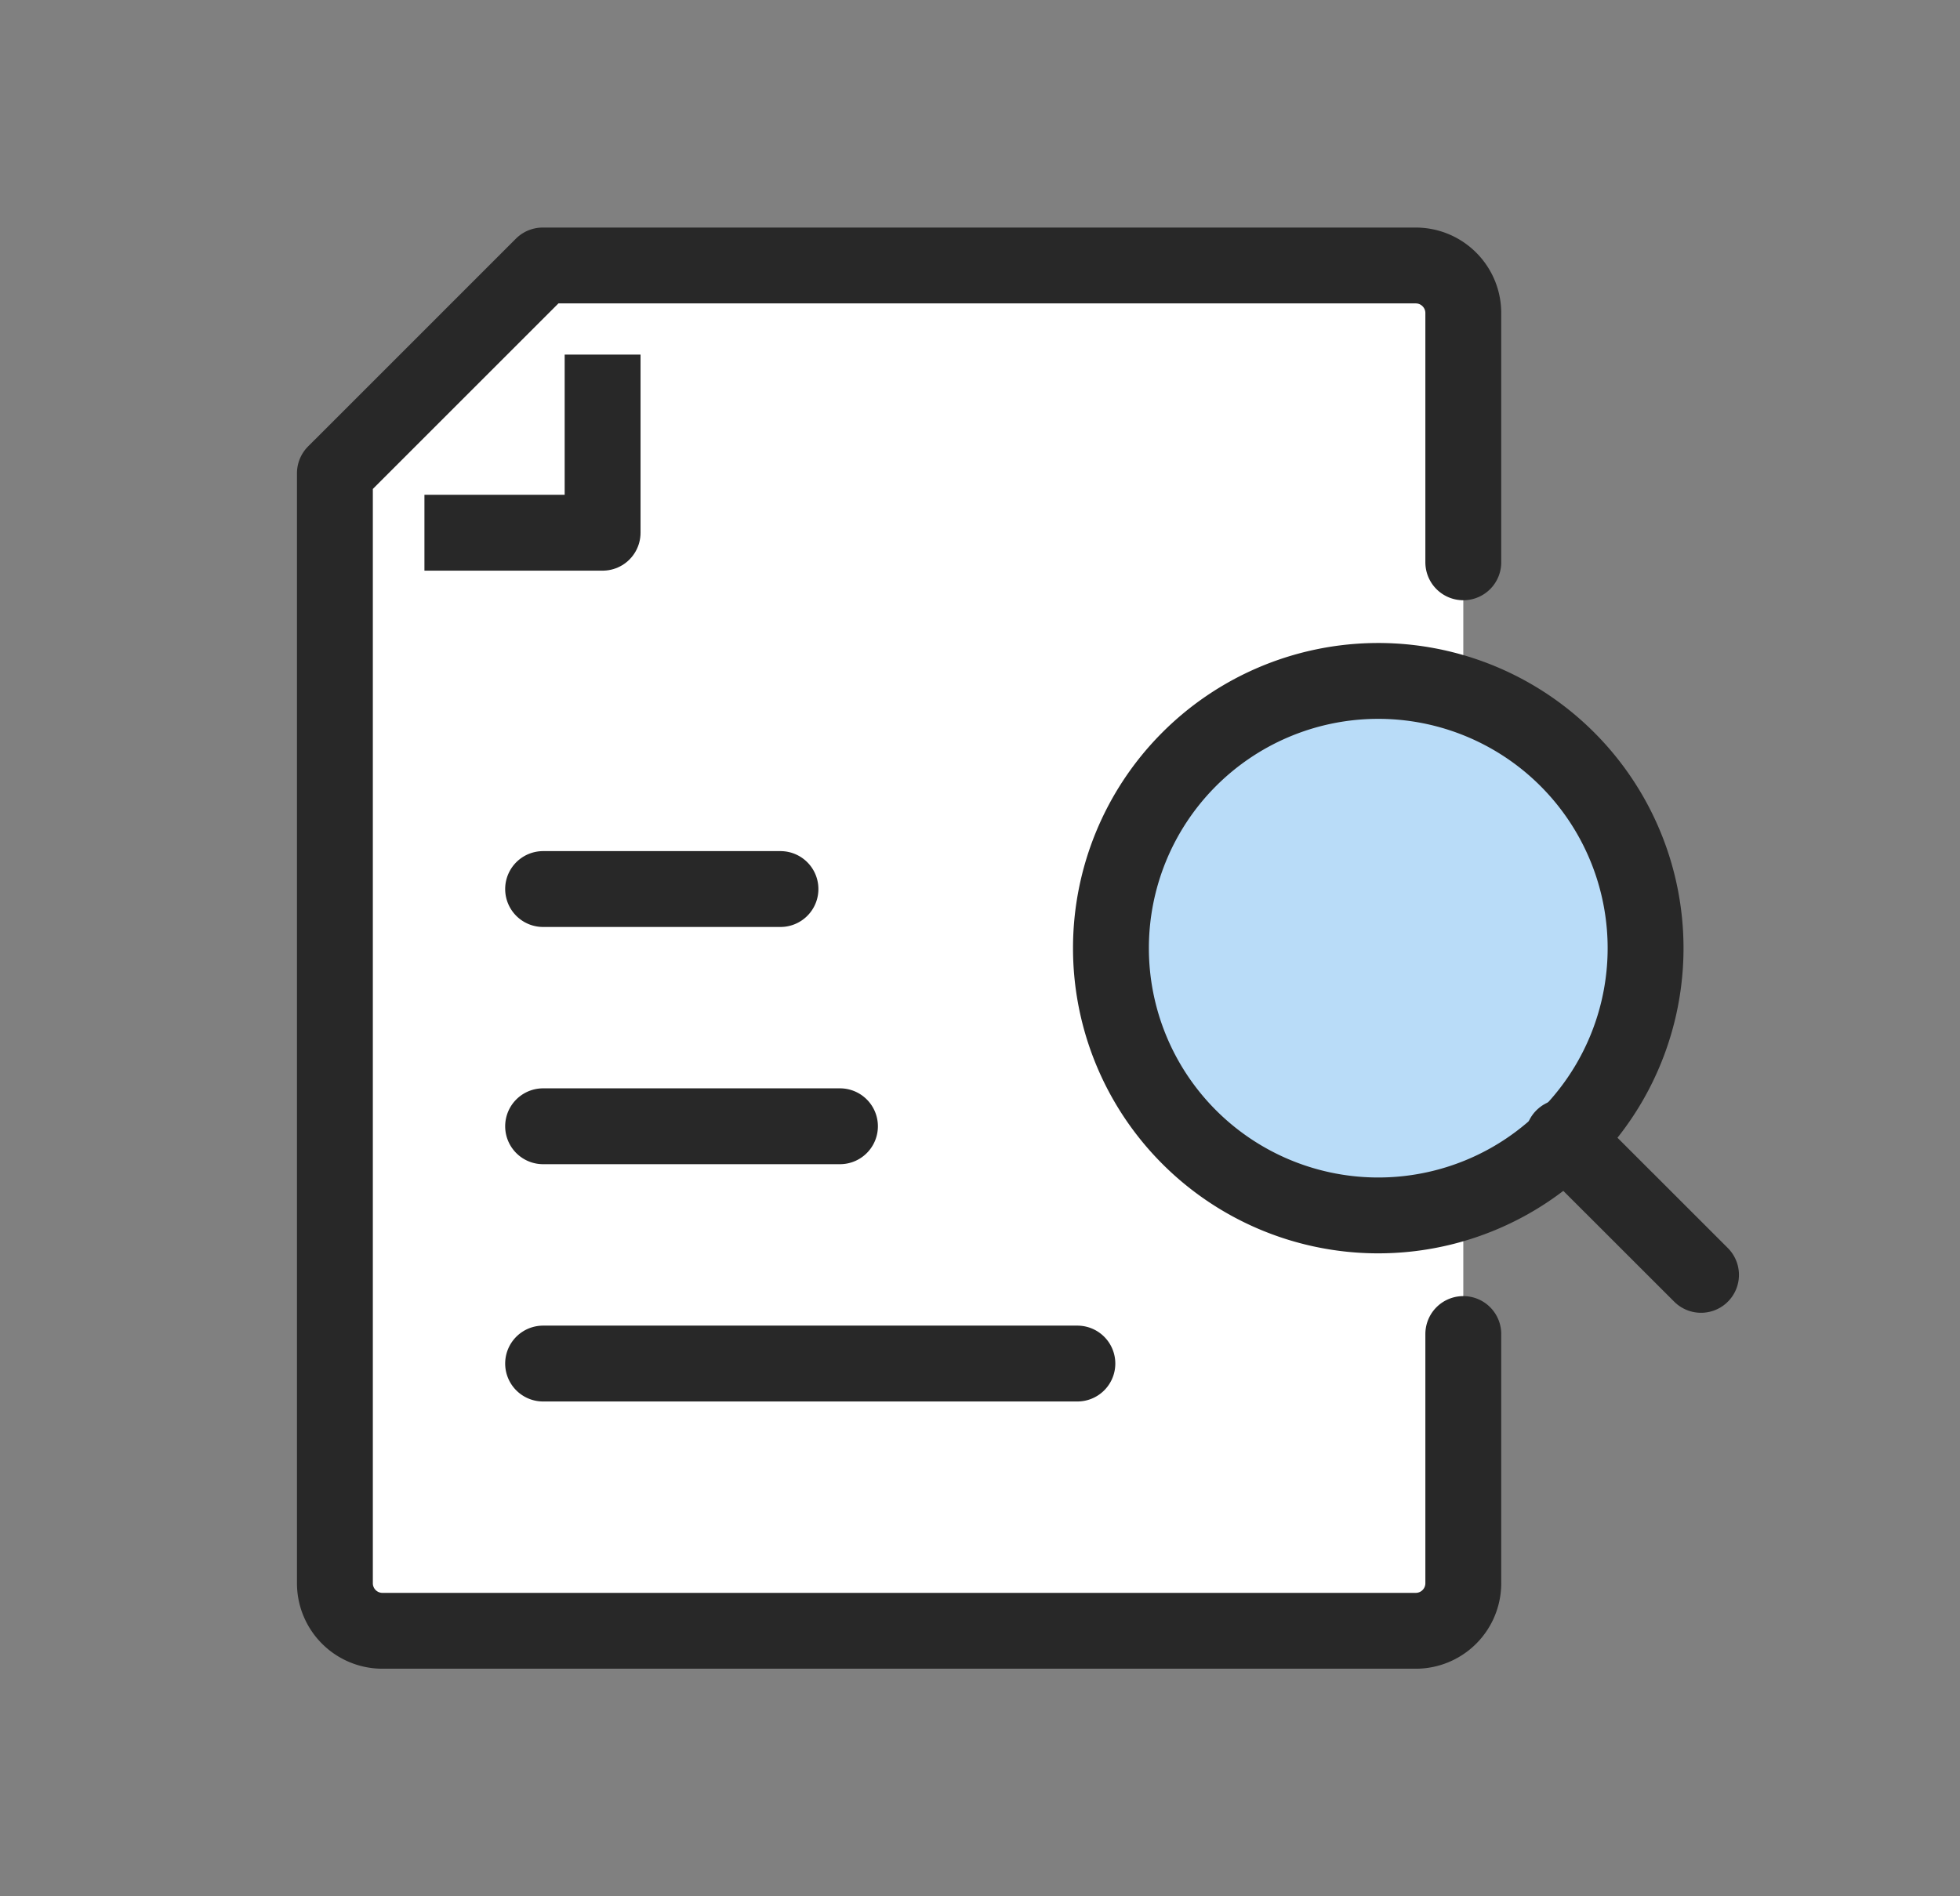 <svg width="31" height="30" fill="none" xmlns="http://www.w3.org/2000/svg"><rect width="100%" height="100%" fill="#808080" stroke="none"/><path d="M23.144 21.105v3.942a.752.752 0 0 1-.753.753H6.05a.752.752 0 0 1-.753-.753V7.487L8.584 4.2h13.807c.416 0 .753.337.753.753v3.943" fill="#fff"/><path d="M23.144 21.105v3.942a.752.752 0 0 1-.753.753H6.05a.752.752 0 0 1-.753-.753V7.487L8.584 4.2h13.807c.416 0 .753.337.753.753v3.943M17.04 21.572H8.59M8.59 17.818h4.695M8.59 14.065h3.754" stroke="#282828" stroke-width="1.2" stroke-linecap="round" stroke-linejoin="round"/><path d="M9.531 5.61v2.818H6.713" stroke="#282828" stroke-width="1.2" stroke-linejoin="round"/><path d="M21.734 19.228a4.228 4.228 0 1 0 0-8.455 4.228 4.228 0 0 0 0 8.455Z" fill="#B9DCF8" stroke="#282828" stroke-width="1.2" stroke-linecap="round" stroke-linejoin="round"/><path d="m24.724 17.99 2.18 2.179" stroke="#282828" stroke-width="1.2" stroke-linecap="round" stroke-linejoin="round"/></svg>